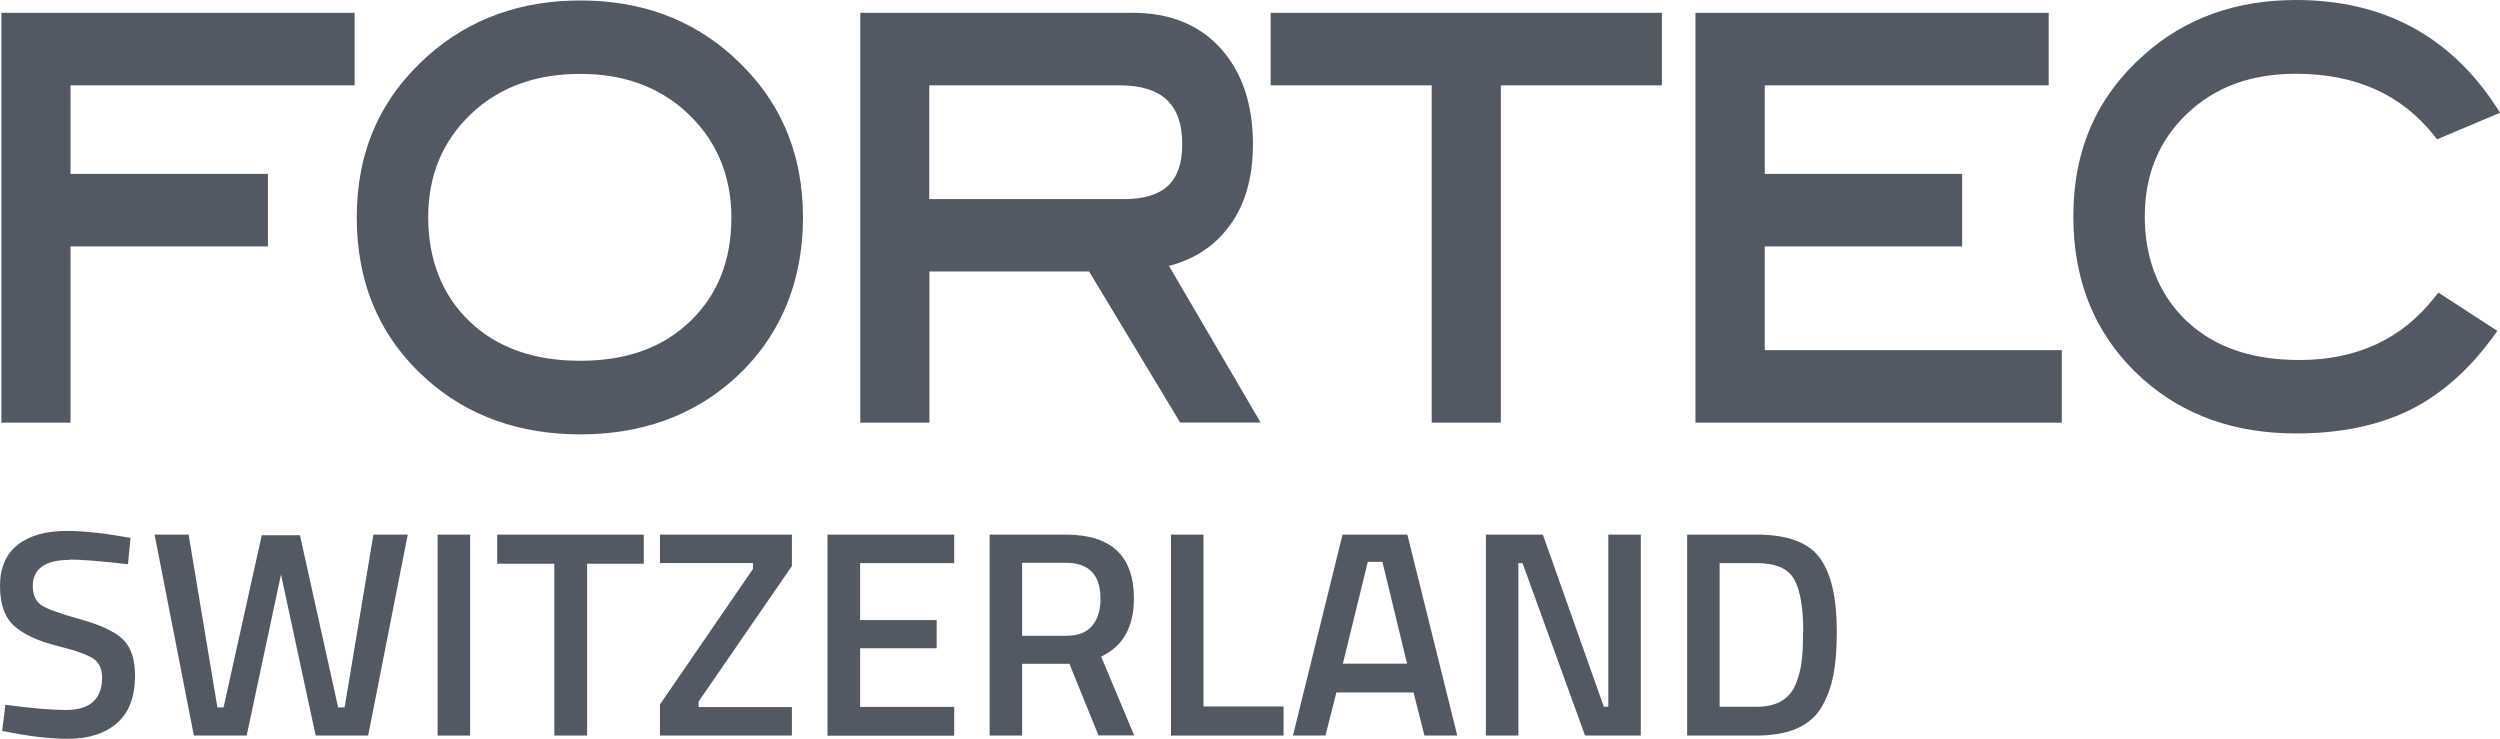 <?xml version="1.0" encoding="UTF-8"?>
<svg xmlns="http://www.w3.org/2000/svg" id="Ebene_2" viewBox="0 0 162.36 47.98">
  <defs>
    <style>.cls-1{fill:#515a64;}</style>
  </defs>
  <g id="Ebene_1-2">
    <g id="Ebene_1-2">
      <path class="cls-1" d="m4.58,5.54v5.75h12.82v4.71H4.58v11.45H.09V.83h22.94v4.71H4.58Zm157.77,1.79l-4.08,1.72-.2-.26c-2.12-2.66-5.09-4-8.97-4-2.93,0-5.28.88-7.09,2.62s-2.72,3.95-2.72,6.66.91,5.05,2.69,6.75c1.79,1.7,4.21,2.56,7.34,2.56,3.75,0,6.66-1.36,8.79-4.07l.25-.31,3.83,2.49-.27.37c-1.6,2.2-3.44,3.81-5.5,4.81-2.06.99-4.5,1.48-7.31,1.48-3.96,0-7.28-1.17-9.93-3.52-3.02-2.7-4.53-6.23-4.53-10.57s1.53-7.78,4.59-10.5c2.67-2.38,5.97-3.56,9.87-3.56,5.62,0,9.96,2.3,12.97,6.88l.28.43v.02Zm-52.24,20.12V.83h22.94v4.71h-18.44v5.75h12.82v4.71h-12.82v6.74h19.29v4.71h-23.79Zm-12.64-21.91v21.91h-4.49V5.54h-10.46V.83h25.41v4.71s-10.46,0-10.46,0Zm-20.82,21.91l-5.92-9.82h-10.37v9.82h-4.49V.83h17.69c2.4,0,4.33.77,5.73,2.33,1.4,1.56,2.08,3.64,2.08,6.21,0,2.25-.55,4.11-1.7,5.53-.94,1.18-2.2,1.96-3.75,2.37l5.95,10.17h-5.22Zm.13-18.07c0-2.58-1.29-3.84-4.1-3.84h-12.33v7.39h12.66c2.58,0,3.77-1.15,3.77-3.55m-32.39-2.27c-1.79-1.54-4.01-2.31-6.7-2.31-2.95,0-5.32.89-7.14,2.64-1.82,1.75-2.74,3.96-2.74,6.68s.9,5.05,2.68,6.75,4.16,2.56,7.2,2.56,5.38-.87,7.15-2.58,2.66-3.94,2.66-6.73-1.04-5.21-3.11-7m3.2,17.57c-2.67,2.35-5.98,3.52-9.9,3.52s-7.29-1.18-9.96-3.56c-3.04-2.7-4.56-6.22-4.56-10.53s1.54-7.75,4.62-10.5C30.5,1.22,33.81.03,37.69.03s7.2,1.19,9.87,3.6c3.06,2.74,4.59,6.25,4.59,10.49s-1.52,7.87-4.56,10.57"></path>
      <path class="cls-1" d="m4.55,36.36c-1.61,0-2.42.57-2.42,1.7,0,.58.19,1,.57,1.25s1.22.55,2.52.91,2.22.79,2.75,1.29.8,1.29.8,2.37c0,1.37-.39,2.4-1.17,3.08-.78.68-1.84,1.02-3.19,1.02-1.08,0-2.27-.13-3.58-.38l-.69-.13.21-1.7c1.71.23,3.02.34,3.92.34,1.57,0,2.36-.7,2.36-2.1,0-.55-.18-.95-.53-1.21-.36-.26-1.16-.55-2.4-.86-1.24-.31-2.17-.74-2.78-1.29-.61-.55-.92-1.41-.92-2.59s.38-2.07,1.15-2.68c.77-.6,1.83-.9,3.19-.9.98,0,2.13.11,3.47.34l.67.11-.17,1.71c-1.78-.2-3.04-.3-3.77-.3v.02Z"></path>
      <path class="cls-1" d="m10.02,34.72h2.23l1.87,11.22h.4l2.48-11.18h2.48l2.48,11.18h.42l1.87-11.22h2.23l-2.57,13.05h-3.41l-2.25-10.46-2.23,10.46h-3.43l-2.55-13.05h-.02Z"></path>
      <path class="cls-1" d="m28.42,47.77v-13.05h2.11v13.05h-2.11Z"></path>
      <path class="cls-1" d="m32.29,36.61v-1.89h9.52v1.89h-3.68v11.16h-2.13v-11.16h-3.71Z"></path>
      <path class="cls-1" d="m42.86,36.57v-1.85h8.57v2.04l-6.06,8.8v.36h6.06v1.85h-8.57v-2.02l6.04-8.8v-.38h-6.04Z"></path>
      <path class="cls-1" d="m53.74,47.77v-13.05h8.23v1.85h-6.11v3.7h4.97v1.83h-4.97v3.81h6.11v1.87h-8.23Z"></path>
      <path class="cls-1" d="m66.38,43.12v4.65h-2.11v-13.05h4.95c2.95,0,4.42,1.38,4.42,4.15,0,1.85-.71,3.11-2.13,3.77l2.15,5.12h-2.32l-1.89-4.65h-3.07Zm5.09-4.23c0-1.56-.75-2.34-2.25-2.34h-2.84v4.74h2.88c.76,0,1.32-.22,1.68-.66s.53-1.02.53-1.74Z"></path>
      <path class="cls-1" d="m83.36,47.77h-7.31v-13.05h2.11v11.16h5.2v1.89Z"></path>
      <path class="cls-1" d="m83.97,47.77l3.22-13.05h4.21l3.24,13.05h-2.13l-.71-2.8h-5.01l-.71,2.8h-2.11Zm4.86-11.28l-1.62,6.61h4.17l-1.6-6.61h-.95Z"></path>
      <path class="cls-1" d="m96.5,47.77v-13.05h3.7l3.96,11.18h.29v-11.18h2.11v13.05h-3.62l-4.06-11.2h-.27v11.2h-2.11Z"></path>
      <path class="cls-1" d="m114.08,47.77h-4.51v-13.05h4.51c2.01,0,3.38.51,4.11,1.52.74,1.02,1.1,2.61,1.1,4.78,0,1.1-.07,2.04-.22,2.81s-.4,1.46-.77,2.09c-.72,1.23-2.13,1.85-4.23,1.85h.01Zm3.03-6.74c0-1.57-.2-2.71-.59-3.41s-1.21-1.05-2.44-1.05h-2.4v9.33h2.4c1.26,0,2.09-.46,2.51-1.39.2-.47.34-.97.41-1.5.07-.53.1-1.19.1-1.98h0Z"></path>
    </g>
  </g>
</svg>
